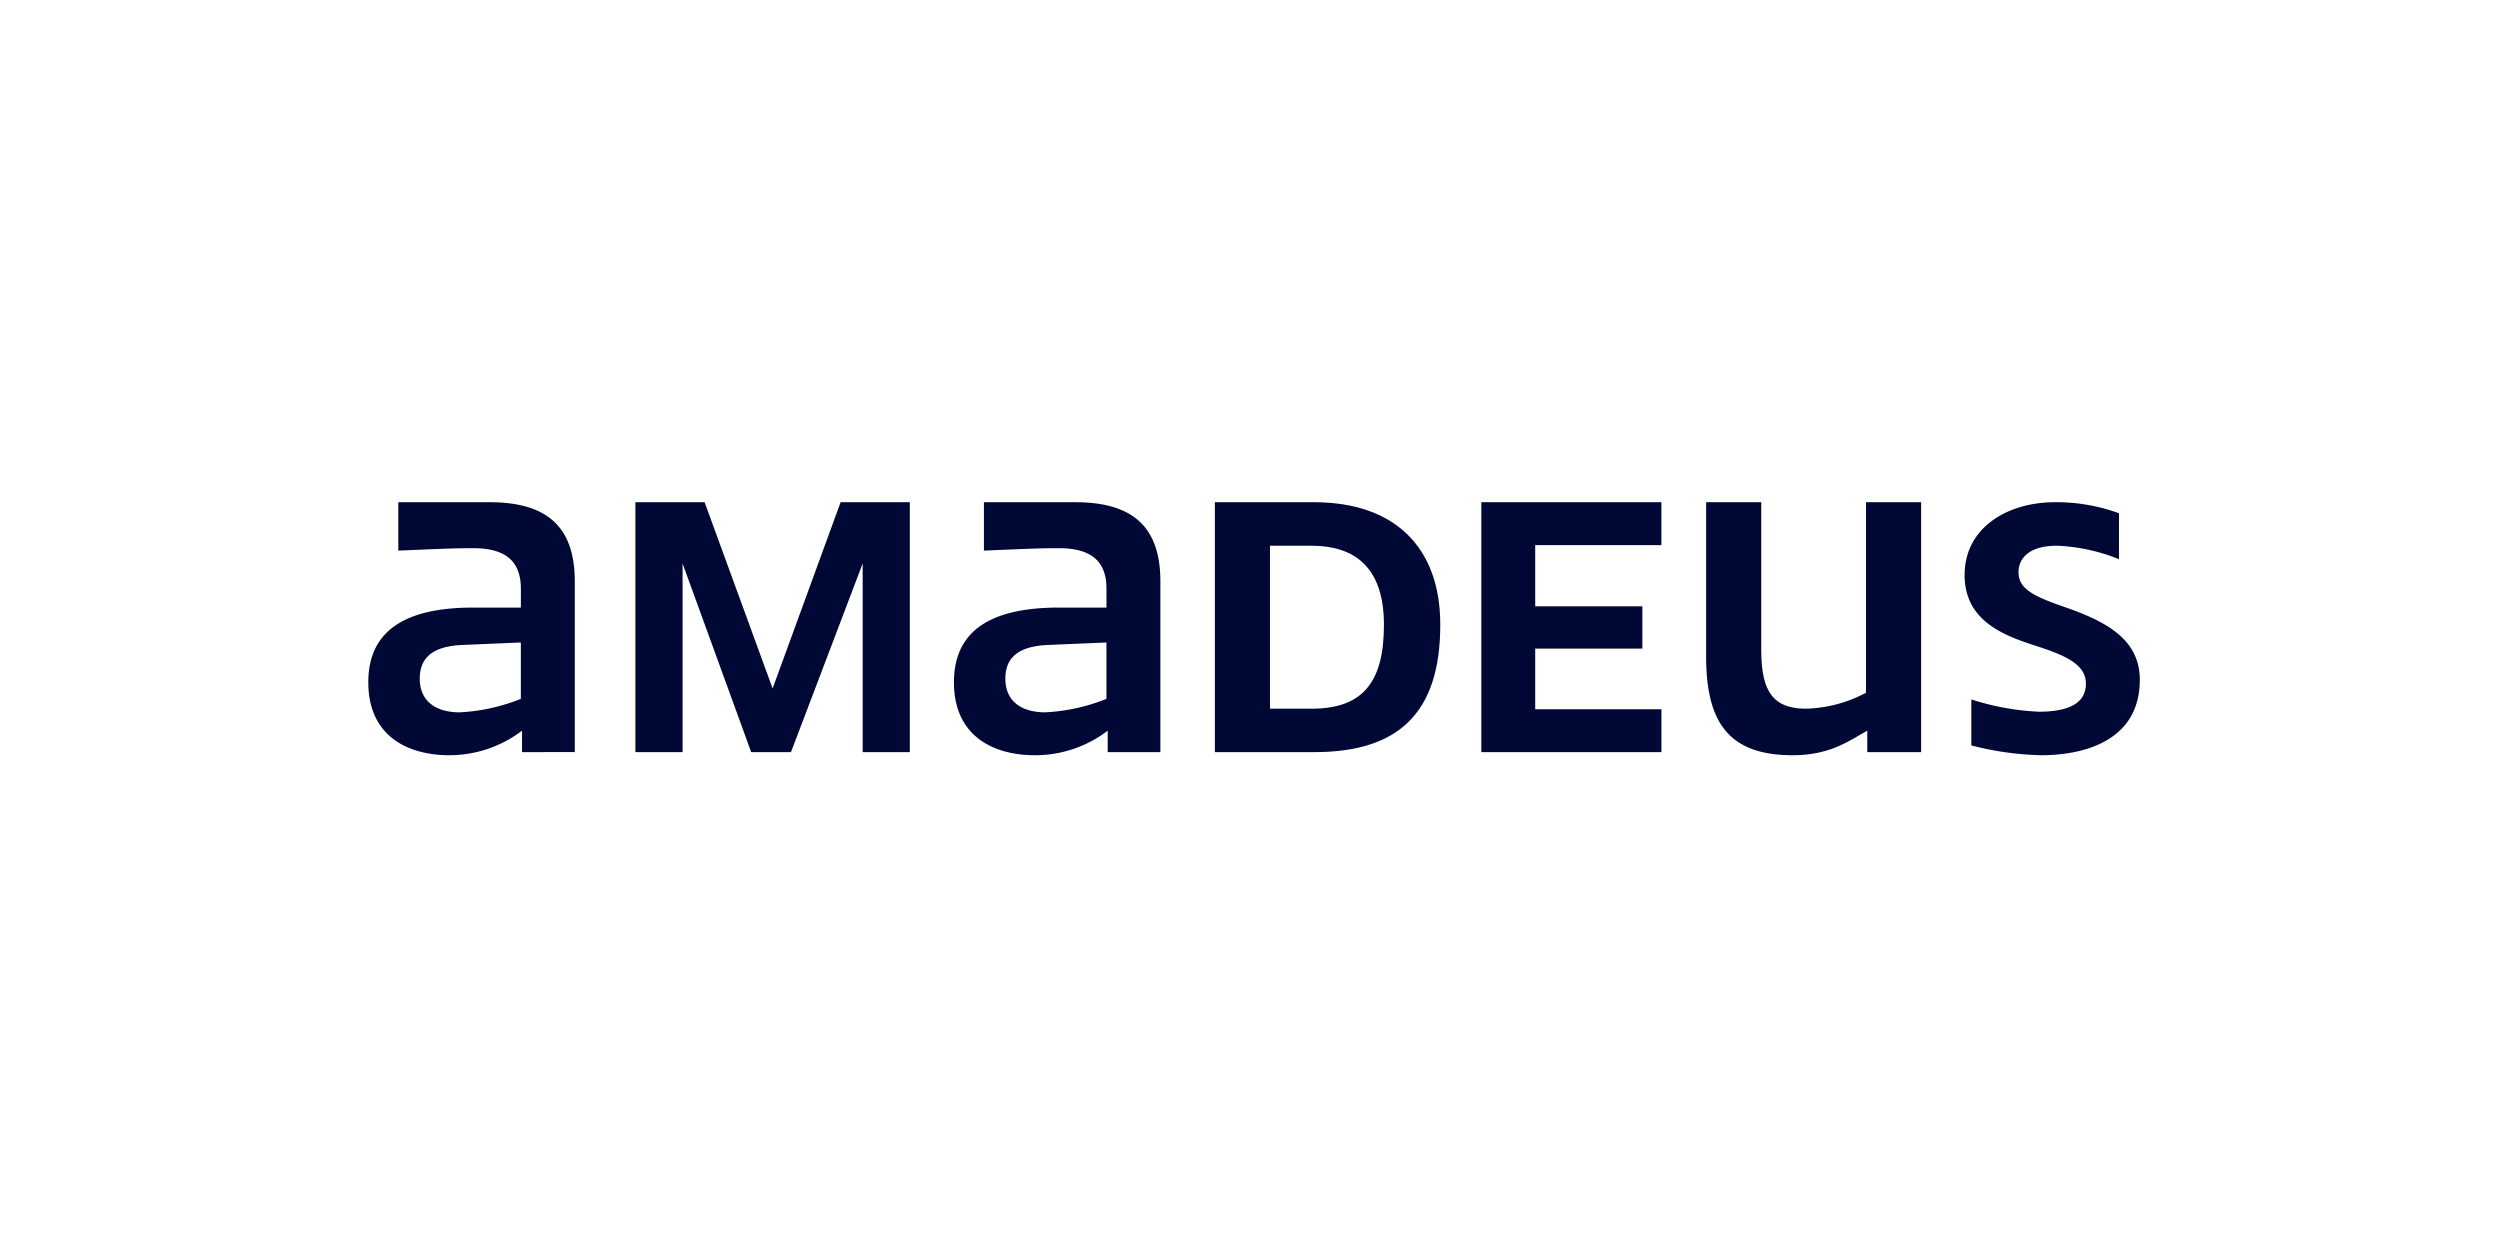 <svg xmlns="http://www.w3.org/2000/svg" xmlns:xlink="http://www.w3.org/1999/xlink" width="224" height="112" viewBox="0 0 224 112"><defs><clipPath id="a"><rect width="158.726" height="22.667" fill="none"/></clipPath></defs><g transform="translate(-1052 -1009)"><rect width="224" height="112" transform="translate(1052 1009)" fill="none"/><g transform="translate(1085 1054)"><g clip-path="url(#a)"><path d="M1366.442,9.386c-2.855-.988-4.116-1.646-4.116-3.128,0-.933.6-2.36,3.458-2.36a16.617,16.617,0,0,1,5.543,1.207V.989A16.293,16.293,0,0,0,1365.563,0c-4.116,0-8.068,2.195-8.068,6.531s3.952,5.543,6.642,6.422c2.524.823,4.226,1.646,4.226,3.293,0,1.427-.988,2.524-4.226,2.524a22.918,22.918,0,0,1-6.038-1.1V21.79a27.172,27.172,0,0,0,6.257.879c4.062,0,8.836-1.427,8.836-6.751C1373.192,12.3,1370.229,10.7,1366.442,9.386Z" transform="translate(-1214.466 -0.001)" fill="#000835"/><path d="M251.715,22.393V0h-6.2l-6.092,16.685L233.329,0h-6.2V22.393h4.226V5.489l6.147,16.9h3.567l6.422-16.9v16.9Z" transform="translate(-203.196 0)" fill="#000835"/><path d="M508.859,0h-8.178V4.336c3.9-.165,4.994-.219,6.7-.219,2.689,0,4.281.988,4.281,3.622v1.7h-4.281c-7.19,0-9.385,2.909-9.385,6.7,0,4.884,3.622,6.531,7.245,6.531a10.739,10.739,0,0,0,6.531-2.2v1.921h4.72V7.08c0-5.159-2.8-7.08-7.629-7.08Zm2.8,17.618a16.992,16.992,0,0,1-5.489,1.207c-1.976,0-3.567-.878-3.567-3.019,0-1.921,1.207-2.909,3.842-3.019l5.214-.22Z" transform="translate(-445.522)" fill="#000835"/><path d="M951.327,3.842h11.306V0H946.5V22.393h16.136V18.552H951.327V13.118h9.6V9.331h-9.6Z" transform="translate(-846.772 -0.001)" fill="#000835"/><path d="M1156.947,22.393V0h-4.939V17.07a11.99,11.99,0,0,1-5.379,1.427c-3.074,0-4.006-1.7-4.006-5.324V0h-4.94V13.777c0,5.763,1.866,8.892,7.739,8.892,3.294,0,4.94-1.207,6.7-2.2v1.921Z" transform="translate(-1017.814 -0.001)" fill="#000835"/><path d="M728.8,0h-8.891V22.393H728.8c7.519,0,11.306-3.457,11.306-11.415C740.105,4.007,735.989,0,728.8,0Zm-.22,18.5h-3.732V3.9h3.732c3.732,0,6.477,1.811,6.477,7.081,0,5.049-1.811,7.519-6.477,7.519" transform="translate(-644.057 -0.001)" fill="#000835"/><path d="M10.867,0H2.689V4.336c3.9-.165,4.994-.219,6.7-.219,2.689,0,4.281.988,4.281,3.622v1.7H9.385C2.2,9.44,0,12.349,0,16.136c0,4.884,3.622,6.531,7.245,6.531a10.74,10.74,0,0,0,6.531-2.2v1.921H18.5V7.08C18.5,1.921,15.7,0,10.867,0Zm2.8,17.618a16.989,16.989,0,0,1-5.488,1.207c-1.976,0-3.568-.878-3.568-3.019,0-1.921,1.207-2.909,3.842-3.019l5.214-.22Z" fill="#000835"/></g></g></g></svg>